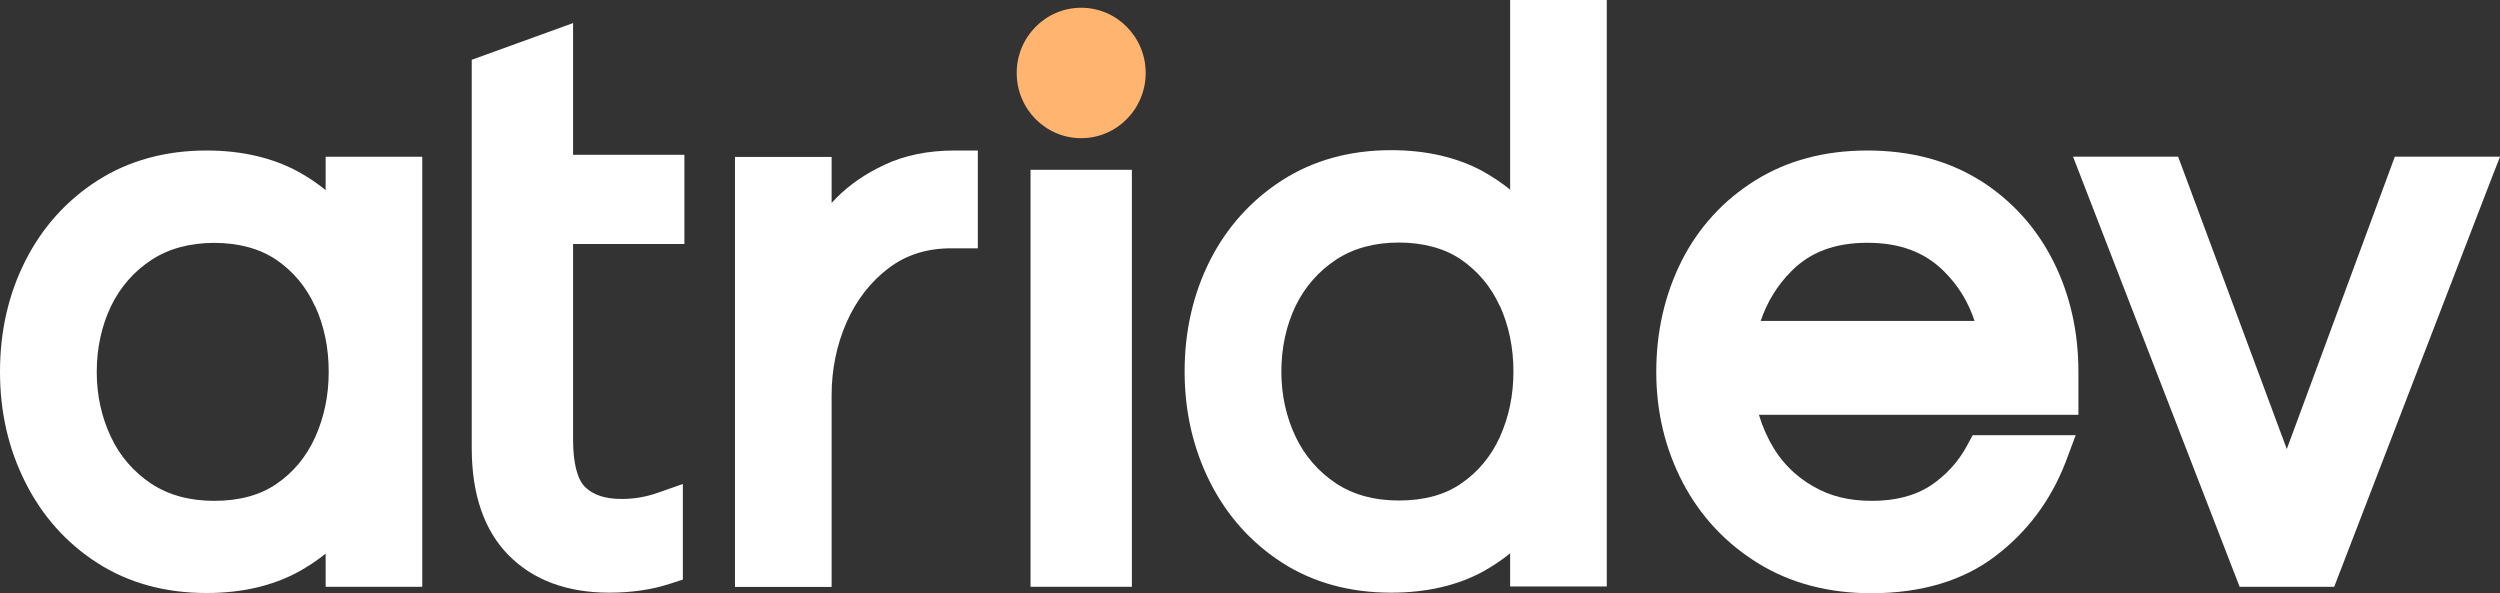 <svg width="118" height="28" viewBox="0 0 118 28" fill="none" xmlns="http://www.w3.org/2000/svg">
<rect x="0" y="0" width="118" height="28" fill="#333333" stroke="none"/>
<path d="M15.37 8.972C14.971 8.648 14.537 8.355 14.065 8.098C12.849 7.439 11.394 7.104 9.748 7.104C7.807 7.104 6.078 7.58 4.602 8.522C3.137 9.459 1.993 10.736 1.196 12.312C0.404 13.872 0 15.631 0 17.547C0 19.462 0.404 21.195 1.196 22.766C1.993 24.357 3.137 25.639 4.602 26.576C6.062 27.513 7.791 27.99 9.748 27.99C11.399 27.99 12.854 27.655 14.065 27C14.526 26.749 14.966 26.456 15.37 26.131V27.697H19.931V7.397H15.37V8.972ZM14.868 14.437C15.297 15.364 15.515 16.411 15.515 17.547C15.515 18.683 15.297 19.703 14.868 20.656C14.454 21.562 13.843 22.3 13.051 22.839C12.274 23.373 11.285 23.64 10.116 23.64C8.946 23.64 7.962 23.367 7.144 22.834C6.311 22.279 5.669 21.541 5.244 20.64C4.794 19.698 4.566 18.662 4.566 17.552C4.566 16.442 4.794 15.38 5.239 14.453C5.674 13.553 6.311 12.82 7.139 12.275C7.957 11.736 8.956 11.464 10.11 11.464C11.265 11.464 12.264 11.736 13.046 12.265C13.838 12.809 14.454 13.542 14.863 14.443L14.868 14.437Z" fill="white"/>
<path d="M41.773 7.768C40.873 8.182 40.101 8.711 39.48 9.339C39.402 9.417 39.325 9.501 39.252 9.579V7.407H34.691V27.702H39.252V18.662C39.252 17.442 39.49 16.28 39.956 15.217C40.422 14.165 41.085 13.307 41.934 12.663C42.767 12.029 43.74 11.72 44.91 11.72H46.153V7.104H45.06C43.813 7.104 42.71 7.329 41.779 7.763L41.773 7.768Z" fill="white"/>
<path d="M71.284 8.956C70.885 8.632 70.451 8.344 69.985 8.082C68.768 7.423 67.313 7.088 65.662 7.088C63.721 7.088 61.992 7.564 60.521 8.506C59.062 9.443 57.912 10.715 57.11 12.296C56.318 13.867 55.914 15.631 55.914 17.531C55.914 19.431 56.318 21.169 57.11 22.75C57.912 24.341 59.062 25.624 60.521 26.561C61.981 27.498 63.71 27.974 65.662 27.974C67.319 27.974 68.773 27.639 69.985 26.985C70.445 26.728 70.88 26.44 71.279 26.116V27.681H75.84V0H71.279V8.956H71.284ZM70.787 14.421C71.217 15.358 71.434 16.411 71.434 17.536C71.434 18.662 71.217 19.693 70.787 20.64C70.373 21.546 69.762 22.279 68.965 22.823C68.199 23.357 67.21 23.624 66.029 23.624C64.849 23.624 63.886 23.352 63.063 22.818C62.235 22.268 61.593 21.53 61.158 20.625C60.708 19.682 60.48 18.646 60.48 17.536C60.48 16.426 60.708 15.364 61.153 14.437C61.593 13.537 62.235 12.804 63.058 12.259C63.876 11.72 64.875 11.448 66.024 11.448C67.174 11.448 68.183 11.72 68.96 12.249C69.757 12.799 70.373 13.531 70.782 14.427L70.787 14.421Z" fill="white"/>
<path d="M93.458 8.517C91.962 7.58 90.176 7.104 88.141 7.104C86.107 7.104 84.352 7.58 82.845 8.517C81.344 9.454 80.174 10.731 79.372 12.317C78.58 13.893 78.176 15.652 78.176 17.552C78.176 19.452 78.6 21.2 79.434 22.792C80.272 24.383 81.473 25.66 83.001 26.597C84.517 27.529 86.308 28 88.322 28C90.688 28 92.66 27.409 94.183 26.247C95.689 25.105 96.802 23.614 97.501 21.802L97.972 20.541H93.111L92.847 21.028C92.438 21.792 91.858 22.43 91.113 22.928C90.388 23.399 89.461 23.64 88.359 23.64C87.256 23.64 86.381 23.415 85.599 22.965C84.812 22.52 84.176 21.907 83.715 21.148C83.42 20.661 83.187 20.133 83.021 19.578H98.101V17.547C98.101 15.636 97.698 13.872 96.906 12.312C96.108 10.731 94.949 9.454 93.458 8.512V8.517ZM83.104 15.149C83.409 14.244 83.901 13.448 84.569 12.783C85.454 11.893 86.624 11.459 88.141 11.459C89.658 11.459 90.828 11.893 91.739 12.788C92.412 13.448 92.899 14.238 93.199 15.149H83.109H83.104Z" fill="white"/>
<path d="M113.036 7.396L107.937 21.195L103.03 7.993L102.807 7.396H97.848L105.483 27.11L105.711 27.696H110.174L117.509 8.658L118.001 7.396H113.036Z" fill="white"/>
<path d="M32.303 11.516V7.308H27.049V1.089L22.266 2.822V21.148C22.266 23.336 22.851 25.037 24.01 26.21C25.17 27.383 26.769 27.974 28.762 27.974C29.798 27.974 30.756 27.833 31.599 27.561L32.231 27.356V22.844L31.02 23.268C30.486 23.456 29.922 23.551 29.348 23.551C28.566 23.551 28.002 23.367 27.613 22.985C27.246 22.619 27.049 21.844 27.049 20.75V11.516H32.303Z" fill="white"/>
<path d="M53.424 8.014H48.641V27.696H53.424V8.014Z" fill="white"/>
<path d="M51.032 6.522C52.713 6.522 54.076 5.144 54.076 3.444C54.076 1.744 52.713 0.366 51.032 0.366C49.351 0.366 47.988 1.744 47.988 3.444C47.988 5.144 49.351 6.522 51.032 6.522Z" fill="#FFB470"/>
</svg>
